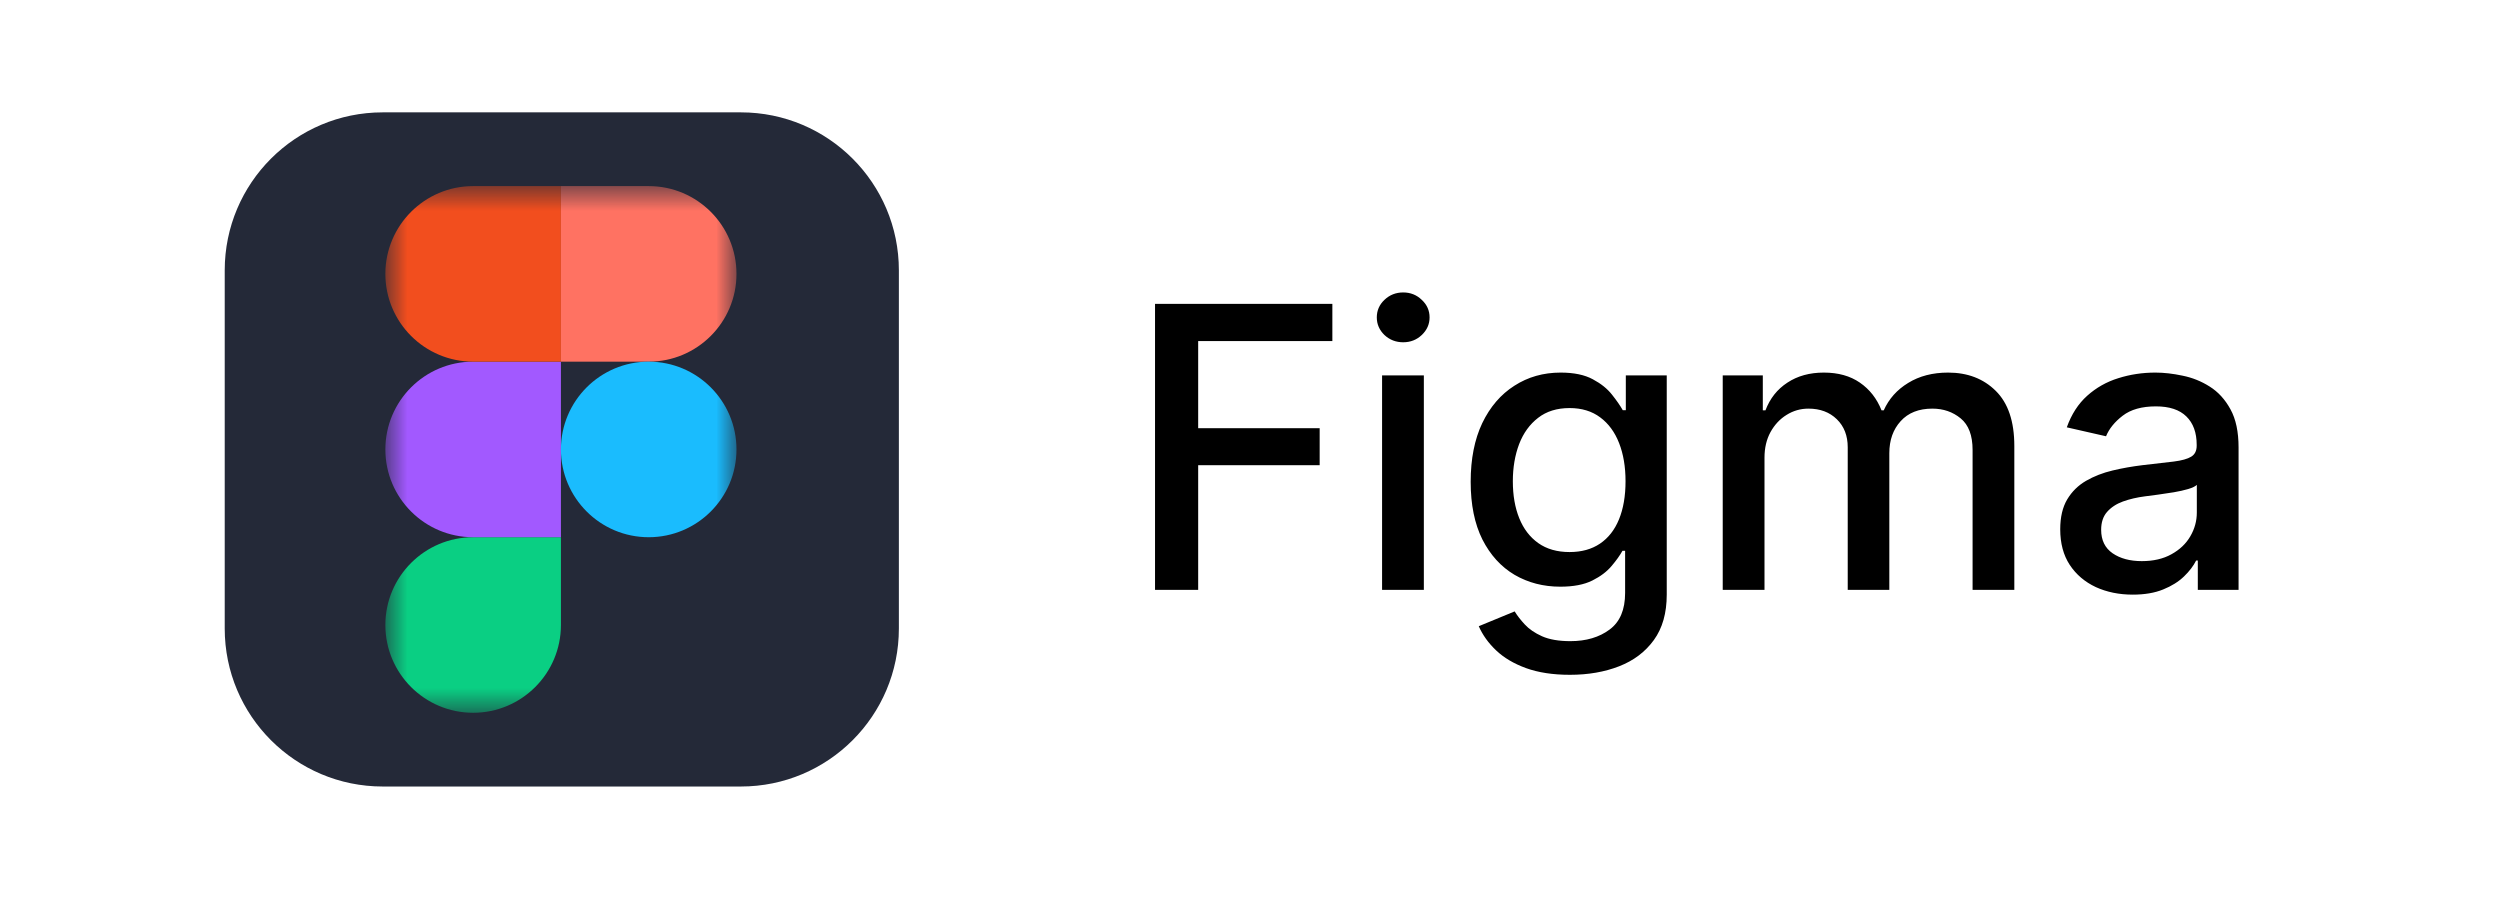 <?xml version="1.0" encoding="UTF-8"?> <svg xmlns="http://www.w3.org/2000/svg" width="89" height="32" viewBox="0 0 89 32" fill="none"><rect width="89" height="32" fill="white"></rect><path d="M41.119 21V10.818H47.432V12.141H42.655V15.243H46.98V16.56H42.655V21H41.119ZM49.202 21V13.364H50.689V21H49.202ZM49.953 12.185C49.695 12.185 49.472 12.099 49.287 11.927C49.105 11.751 49.014 11.542 49.014 11.3C49.014 11.055 49.105 10.846 49.287 10.674C49.472 10.498 49.695 10.411 49.953 10.411C50.212 10.411 50.432 10.498 50.614 10.674C50.8 10.846 50.893 11.055 50.893 11.3C50.893 11.542 50.8 11.751 50.614 11.927C50.432 12.099 50.212 12.185 49.953 12.185ZM55.89 24.023C55.284 24.023 54.762 23.943 54.324 23.784C53.89 23.625 53.536 23.415 53.261 23.153C52.985 22.891 52.78 22.604 52.644 22.293L53.922 21.766C54.011 21.912 54.13 22.066 54.28 22.228C54.432 22.394 54.638 22.535 54.896 22.651C55.158 22.767 55.494 22.825 55.905 22.825C56.469 22.825 56.934 22.687 57.302 22.412C57.67 22.14 57.854 21.706 57.854 21.109V19.608H57.76C57.67 19.77 57.541 19.951 57.372 20.15C57.206 20.349 56.978 20.521 56.686 20.667C56.394 20.813 56.015 20.886 55.547 20.886C54.944 20.886 54.401 20.745 53.917 20.463C53.436 20.178 53.055 19.759 52.773 19.205C52.495 18.648 52.356 17.964 52.356 17.152C52.356 16.34 52.493 15.644 52.768 15.064C53.047 14.484 53.428 14.04 53.912 13.732C54.396 13.42 54.944 13.264 55.557 13.264C56.031 13.264 56.414 13.344 56.706 13.503C56.998 13.659 57.224 13.841 57.387 14.05C57.553 14.258 57.68 14.443 57.77 14.602H57.879V13.364H59.336V21.169C59.336 21.825 59.183 22.364 58.878 22.785C58.573 23.206 58.161 23.517 57.64 23.72C57.123 23.922 56.54 24.023 55.89 24.023ZM55.876 19.653C56.303 19.653 56.664 19.553 56.959 19.354C57.258 19.152 57.483 18.864 57.636 18.489C57.791 18.111 57.869 17.659 57.869 17.132C57.869 16.618 57.793 16.166 57.64 15.775C57.488 15.384 57.264 15.079 56.969 14.86C56.674 14.638 56.31 14.527 55.876 14.527C55.428 14.527 55.055 14.643 54.757 14.875C54.459 15.104 54.233 15.415 54.081 15.81C53.932 16.204 53.857 16.645 53.857 17.132C53.857 17.633 53.933 18.072 54.086 18.45C54.238 18.827 54.464 19.122 54.762 19.334C55.063 19.547 55.435 19.653 55.876 19.653ZM61.329 21V13.364H62.756V14.607H62.851C63.01 14.186 63.27 13.857 63.631 13.622C63.992 13.383 64.425 13.264 64.929 13.264C65.439 13.264 65.867 13.383 66.212 13.622C66.559 13.861 66.816 14.189 66.982 14.607H67.062C67.244 14.199 67.534 13.874 67.932 13.632C68.329 13.387 68.803 13.264 69.353 13.264C70.046 13.264 70.611 13.481 71.049 13.915C71.49 14.35 71.71 15.004 71.71 15.879V21H70.224V16.018C70.224 15.501 70.083 15.127 69.801 14.895C69.519 14.663 69.183 14.547 68.792 14.547C68.308 14.547 67.932 14.696 67.663 14.994C67.395 15.289 67.26 15.669 67.26 16.133V21H65.779V15.924C65.779 15.51 65.65 15.177 65.391 14.925C65.133 14.673 64.796 14.547 64.382 14.547C64.1 14.547 63.84 14.621 63.601 14.771C63.366 14.916 63.175 15.12 63.03 15.382C62.887 15.644 62.816 15.947 62.816 16.292V21H61.329ZM75.925 21.169C75.441 21.169 75.003 21.079 74.612 20.901C74.221 20.718 73.911 20.455 73.683 20.11C73.457 19.765 73.344 19.343 73.344 18.842C73.344 18.412 73.427 18.057 73.593 17.778C73.759 17.5 73.983 17.28 74.264 17.117C74.546 16.955 74.861 16.832 75.209 16.749C75.557 16.666 75.912 16.604 76.273 16.56C76.73 16.507 77.101 16.464 77.386 16.431C77.671 16.395 77.879 16.337 78.008 16.257C78.137 16.178 78.202 16.048 78.202 15.869V15.835C78.202 15.4 78.079 15.064 77.834 14.825C77.592 14.587 77.231 14.467 76.75 14.467C76.249 14.467 75.855 14.578 75.567 14.8C75.282 15.019 75.085 15.263 74.975 15.531L73.578 15.213C73.744 14.749 73.986 14.374 74.304 14.089C74.626 13.801 74.995 13.592 75.413 13.463C75.83 13.331 76.269 13.264 76.73 13.264C77.035 13.264 77.358 13.301 77.7 13.374C78.044 13.443 78.366 13.572 78.664 13.761C78.966 13.95 79.213 14.22 79.405 14.572C79.597 14.92 79.693 15.372 79.693 15.929V21H78.242V19.956H78.182C78.086 20.148 77.942 20.337 77.749 20.523C77.557 20.708 77.31 20.863 77.008 20.985C76.707 21.108 76.346 21.169 75.925 21.169ZM76.248 19.976C76.659 19.976 77.01 19.895 77.302 19.732C77.597 19.57 77.82 19.358 77.973 19.096C78.129 18.831 78.207 18.547 78.207 18.246V17.261C78.154 17.314 78.051 17.364 77.898 17.41C77.749 17.454 77.579 17.492 77.386 17.525C77.194 17.555 77.007 17.583 76.825 17.609C76.642 17.633 76.49 17.652 76.367 17.669C76.079 17.706 75.815 17.767 75.577 17.853C75.341 17.939 75.153 18.063 75.01 18.226C74.871 18.385 74.801 18.597 74.801 18.862C74.801 19.23 74.937 19.509 75.209 19.697C75.481 19.883 75.827 19.976 76.248 19.976Z" fill="black"></path><g clip-path="url(#clip0_1184_291)"><path d="M26.375 4H13.625C10.518 4 8 6.518 8 9.625V22.375C8 25.482 10.518 28 13.625 28H26.375C29.482 28 32 25.482 32 22.375V9.625C32 6.518 29.482 4 26.375 4Z" fill="#242938"></path><mask id="mask0_1184_291" style="mask-type:luminance" maskUnits="userSpaceOnUse" x="13" y="6" width="14" height="20"><path d="M13.719 6.625H26.221V25.375H13.719V6.625Z" fill="white"></path></mask><g mask="url(#mask0_1184_291)"><path d="M16.844 25.375C18.569 25.375 19.969 23.975 19.969 22.25V19.125H16.844C15.119 19.125 13.719 20.525 13.719 22.25C13.719 23.975 15.119 25.375 16.844 25.375Z" fill="#0ACF83"></path><path d="M13.719 16C13.719 14.275 15.119 12.875 16.844 12.875H19.969V19.125H16.844C15.119 19.125 13.719 17.725 13.719 16Z" fill="#A259FF"></path><path d="M13.719 9.75C13.719 8.025 15.119 6.625 16.844 6.625H19.969V12.875H16.844C15.119 12.875 13.719 11.475 13.719 9.75Z" fill="#F24E1E"></path><path d="M19.969 6.625H23.094C24.819 6.625 26.219 8.025 26.219 9.75C26.219 11.475 24.819 12.875 23.094 12.875H19.969V6.625Z" fill="#FF7262"></path><path d="M26.219 16C26.219 17.725 24.819 19.125 23.094 19.125C21.369 19.125 19.969 17.725 19.969 16C19.969 14.275 21.369 12.875 23.094 12.875C24.819 12.875 26.219 14.275 26.219 16Z" fill="#1ABCFE"></path></g></g><defs><clipPath id="clip0_1184_291"><rect width="24" height="24" fill="white" transform="translate(8 4)"></rect></clipPath></defs></svg> 